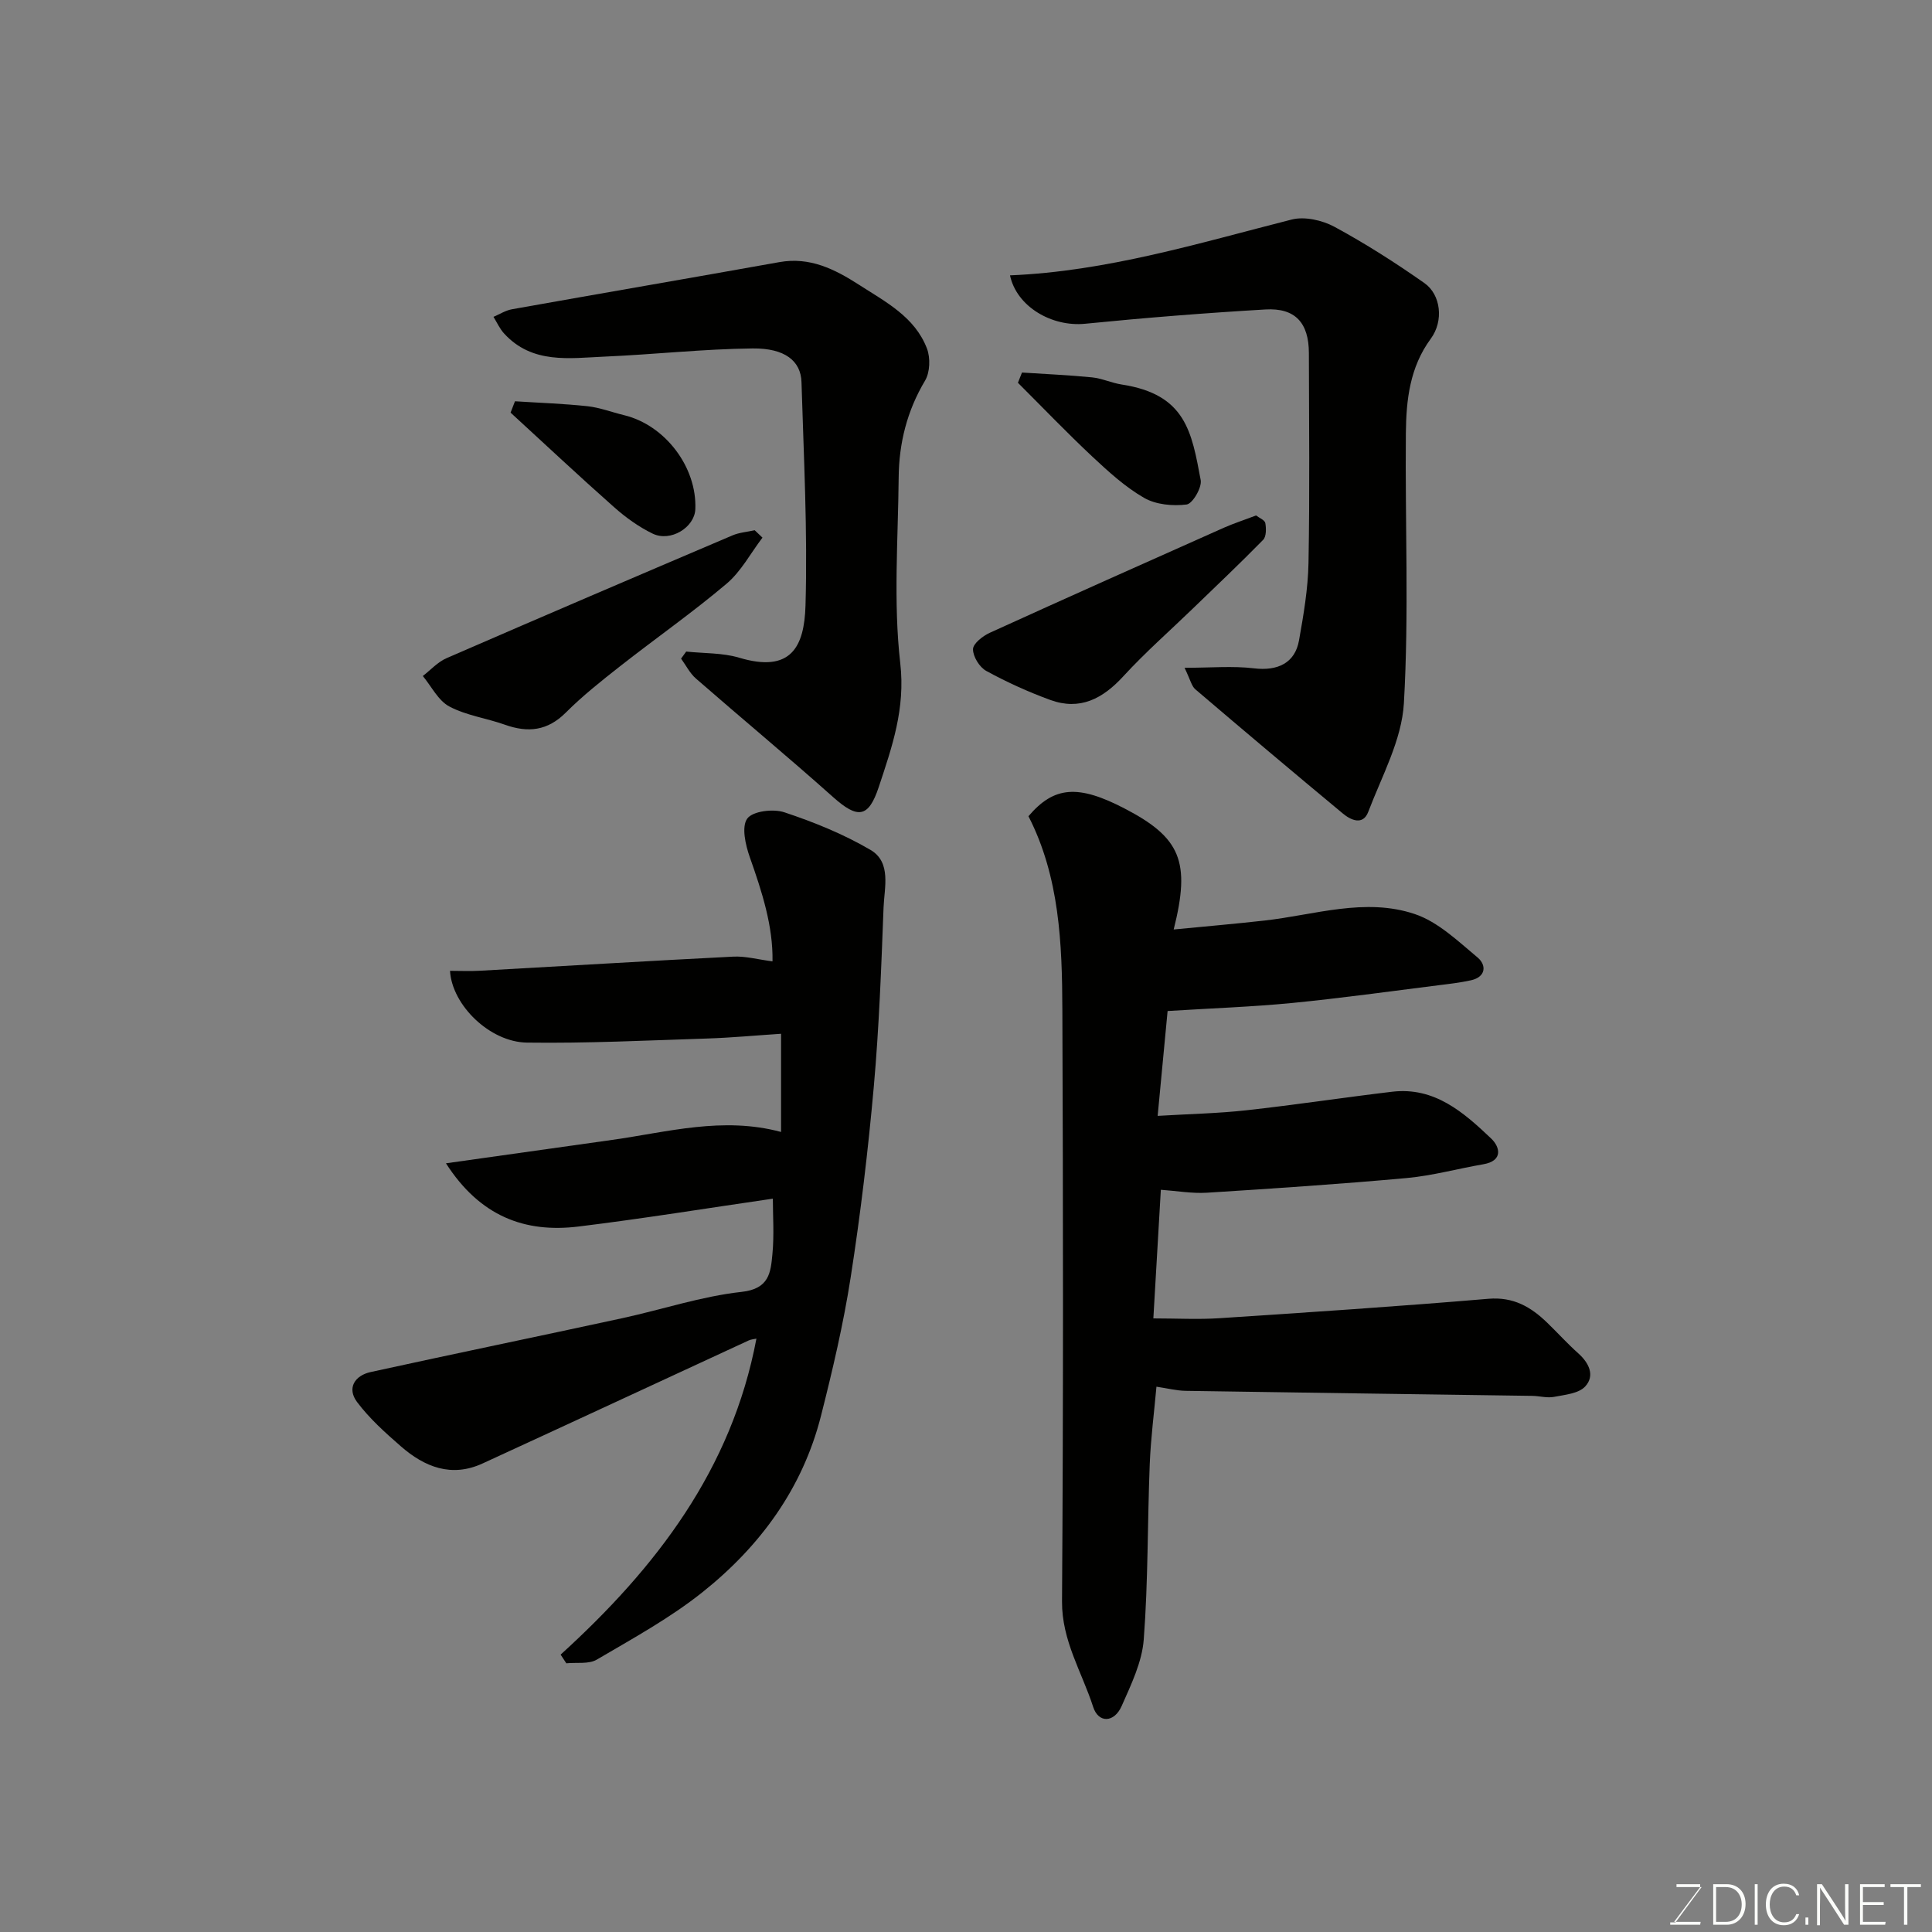 <svg enable-background="new 0 0 400 400" viewBox="0 0 400 400" xmlns="http://www.w3.org/2000/svg"><rect x="0" y="0" width="400" height="400" fill="#808080" stroke="none"/><g fill="#010100"><path d="m241.74 209.32c-.6 6.3-1.3 13.7-2.06 21.71 6.65-.4 12.54-.51 18.38-1.16 10.07-1.11 20.1-2.64 30.17-3.84 8.78-1.04 14.81 4.28 20.51 9.7 1.78 1.69 2.56 4.6-1.64 5.32-5.29.91-10.52 2.36-15.84 2.85-13.77 1.25-27.58 2.17-41.38 3.04-3.07.19-6.18-.37-9.54-.61-.5 8.54-1 17.22-1.55 26.63 4.84 0 9.27.25 13.68-.04 18.57-1.22 37.14-2.45 55.68-4.02 5.2-.44 8.81 1.69 12.2 4.97 2.15 2.08 4.17 4.32 6.4 6.31 2.27 2.02 3.5 4.65 1.45 6.87-1.36 1.48-4.22 1.72-6.47 2.16-1.42.27-2.96-.18-4.45-.21-23.92-.35-47.84-.66-71.76-1.04-1.93-.03-3.85-.53-6.09-.86-.48 5.38-1.18 10.72-1.39 16.08-.48 12.09-.32 24.22-1.24 36.27-.36 4.69-2.62 9.34-4.57 13.76-1.54 3.49-4.81 3.61-5.91.17-2.32-7.2-6.5-13.69-6.44-21.84.28-40.81.23-81.62.07-122.43-.05-13.77-.58-27.56-7.02-40.12 5.31-6.24 10.3-6.59 19.9-1.6 11.59 6.02 13.72 10.95 10.17 25.05 6.48-.63 12.65-1.16 18.8-1.85 10.37-1.16 20.83-4.81 31.13-1.34 4.81 1.62 8.94 5.61 12.99 8.99 1.85 1.55 1.78 4.02-1.38 4.72-2.22.49-4.49.75-6.75 1.03-10.07 1.26-20.12 2.67-30.21 3.66-8.27.81-16.6 1.09-25.84 1.67z"/><path d="m116.07 342.57c19.74-17.94 35.43-38.32 40.54-65.42-.52.12-1.1.14-1.59.37-18.38 8.49-36.73 17.03-55.12 25.48-6.44 2.96-12.01.72-16.91-3.56-3.24-2.82-6.5-5.75-9.06-9.16-2.16-2.88-.48-5.49 2.8-6.21 17.33-3.8 34.71-7.38 52.05-11.14 8.27-1.79 16.41-4.54 24.76-5.46 5.77-.63 6.02-4.06 6.38-7.82.38-3.96.09-7.98.09-11.48-13.5 1.96-26.84 4.13-40.24 5.77-11.1 1.36-20.39-2.1-27.44-13.09 11.88-1.67 23.16-3.27 34.44-4.85 11.49-1.62 22.87-4.88 34.94-1.64 0-6.99 0-13.4 0-20.33-5.16.34-10.18.81-15.21.98-12.46.4-24.93 1.02-37.39.85-7.69-.1-15.53-7.75-15.94-14.86 2.1 0 4.18.1 6.24-.02 17.47-.97 34.93-2.04 52.4-2.92 2.55-.13 5.14.6 8.13.98.13-7.3-2.18-14.43-4.71-21.59-.89-2.52-1.74-6.29-.52-7.97 1.14-1.56 5.39-2.07 7.69-1.3 6.14 2.04 12.26 4.52 17.82 7.78 4.38 2.57 2.87 7.79 2.71 11.95-.47 12.37-.92 24.76-2.02 37.08-1.18 13.2-2.75 26.4-4.79 39.49-1.5 9.64-3.74 19.18-6.14 28.64-3.81 15.05-12.64 27.06-24.58 36.56-6.72 5.35-14.39 9.55-21.83 13.92-1.68.99-4.19.55-6.32.77-.39-.59-.79-1.2-1.18-1.8z"/><path d="m245.25 138.26c5.43 0 9.95-.42 14.37.11 4.88.59 8.5-1.07 9.33-5.8.94-5.29 1.86-10.66 1.96-16.01.27-14.48.11-28.97.08-43.46-.01-6.25-2.82-9.39-8.98-9.03-12.47.73-24.93 1.72-37.36 2.96-6.82.68-14.15-3.49-15.54-10.02 20.08-.83 39.09-6.67 58.33-11.56 2.69-.68 6.34.15 8.87 1.52 6.42 3.48 12.62 7.44 18.6 11.64 3.41 2.39 4.03 7.83 1.33 11.5-4.37 5.93-5.1 12.7-5.17 19.56-.18 18.65.66 37.34-.41 55.93-.44 7.62-4.57 15.09-7.38 22.49-1.08 2.85-3.58 1.74-5.27.33-10.23-8.5-20.39-17.06-30.51-25.69-.8-.67-1.04-1.97-2.25-4.47z"/><path d="m142.07 134.9c3.68.39 7.52.24 11 1.28 10.72 3.2 13.45-2.29 13.7-10.8.45-15.4-.37-30.85-.83-46.27-.13-4.37-3.42-7.04-10.11-6.97-10.21.11-20.4 1.25-30.6 1.69-7.34.32-15.03 1.59-20.86-4.78-.91-.99-1.48-2.29-2.2-3.45 1.27-.54 2.49-1.33 3.82-1.57 18.45-3.29 36.92-6.46 55.37-9.76 6.32-1.13 11.47 1.46 16.49 4.69 5.51 3.55 11.57 6.65 14.07 13.21.73 1.93.63 4.92-.4 6.64-3.73 6.25-5.4 12.95-5.46 20.08-.12 12.82-1.12 25.78.33 38.43 1.08 9.4-1.7 17.32-4.44 25.59-2.14 6.47-4.37 6.67-9.5 2.09-9.32-8.32-18.95-16.3-28.36-24.51-1.27-1.1-2.07-2.74-3.08-4.13.33-.48.7-.97 1.06-1.46z"/><path d="m157.86 111.31c-2.45 3.22-4.42 7-7.44 9.55-7.1 6-14.75 11.35-22.07 17.1-3.86 3.03-7.74 6.11-11.2 9.57-3.79 3.79-7.82 4.22-12.6 2.52-3.81-1.36-8-1.91-11.52-3.78-2.3-1.22-3.69-4.14-5.49-6.31 1.63-1.26 3.09-2.91 4.93-3.7 19.68-8.56 39.42-17 59.17-25.41 1.43-.61 3.07-.72 4.61-1.07.54.52 1.07 1.03 1.61 1.53z"/><path d="m260.05 106.72c.66.51 1.81.95 1.92 1.58.2 1.12.22 2.78-.45 3.47-4.75 4.85-9.69 9.52-14.57 14.24-4.82 4.66-9.87 9.09-14.39 14.02-4.26 4.64-8.97 7.13-15.13 4.88-4.54-1.66-8.99-3.68-13.23-6-1.4-.76-2.75-2.95-2.75-4.49 0-1.16 2.01-2.74 3.46-3.4 16.11-7.34 32.29-14.55 48.46-21.75 2.08-.92 4.25-1.62 6.68-2.55z"/><path d="m106.62 83.08c5 .32 10.02.49 15 1.02 2.56.28 5.04 1.24 7.56 1.85 8.52 2.05 15.14 10.76 14.78 19.48-.16 3.77-5.13 6.85-8.84 5.05-2.89-1.4-5.61-3.37-8.03-5.52-7.23-6.4-14.27-13.01-21.38-19.53.31-.78.61-1.57.91-2.35z"/><path d="m211.59 77.13c4.84.32 9.68.52 14.5 1 2.07.21 4.07 1.16 6.14 1.48 13.3 2.03 14.49 9.83 16.36 19.78.29 1.54-1.68 4.9-2.91 5.06-2.87.36-6.35.04-8.8-1.37-3.92-2.25-7.38-5.42-10.72-8.54-5.28-4.95-10.29-10.18-15.41-15.29.28-.71.56-1.41.84-2.12z"/></g><path d="m346.9 398 5.4-7.3h-5.2v-.6h4.9v.6l-5.4 7.2h5.5l-.1.6h-6.2v-.5z" fill="#fbfcfa"/><path d="m354.7 390.1h2.8c2.3 0 3.9 1.6 3.9 4.1s-1.6 4.3-3.9 4.3h-2.8zm.6 7.8h2c2.2 0 3.3-1.6 3.3-3.6 0-1.8-1-3.6-3.3-3.6h-2z" fill="#fbfcfa"/><path d="m363.9 390.1v8.4h-.6v-8.4z" fill="#fbfcfa"/><path d="m372.5 396.3c-.4 1.3-1.4 2.3-3.2 2.3-2.4 0-3.7-1.9-3.7-4.3 0-2.3 1.2-4.3 3.7-4.3 1.8 0 2.9 1 3.2 2.4h-.6c-.4-1.1-1.1-1.8-2.5-1.8-2.1 0-3 1.9-3 3.7s.9 3.7 3 3.7c1.4 0 2.1-.7 2.5-1.7z" fill="#fbfcfa"/><path d="m373.8 398.5v-1.5h.6v1.5z" fill="#fbfcfa"/><path d="m376.2 398.5v-8.4h1c1.3 2 4.4 6.6 4.9 7.6-.1-1.2-.1-2.4-.1-3.8v-3.8h.7v8.4h-.9c-1.2-1.9-4.4-6.8-5-7.7.1 1.1 0 2.3 0 3.9v3.9h-.6z" fill="#fbfcfa"/><path d="m390 394.4h-4.3v3.5h4.7l-.1.6h-5.2v-8.4h5.1v.6h-4.5v3.1h4.3z" fill="#fbfcfa"/><path d="m394.2 390.7h-2.8v-.6h6.3v.6h-2.8v7.8h-.7z" fill="#fbfcfa"/></svg>